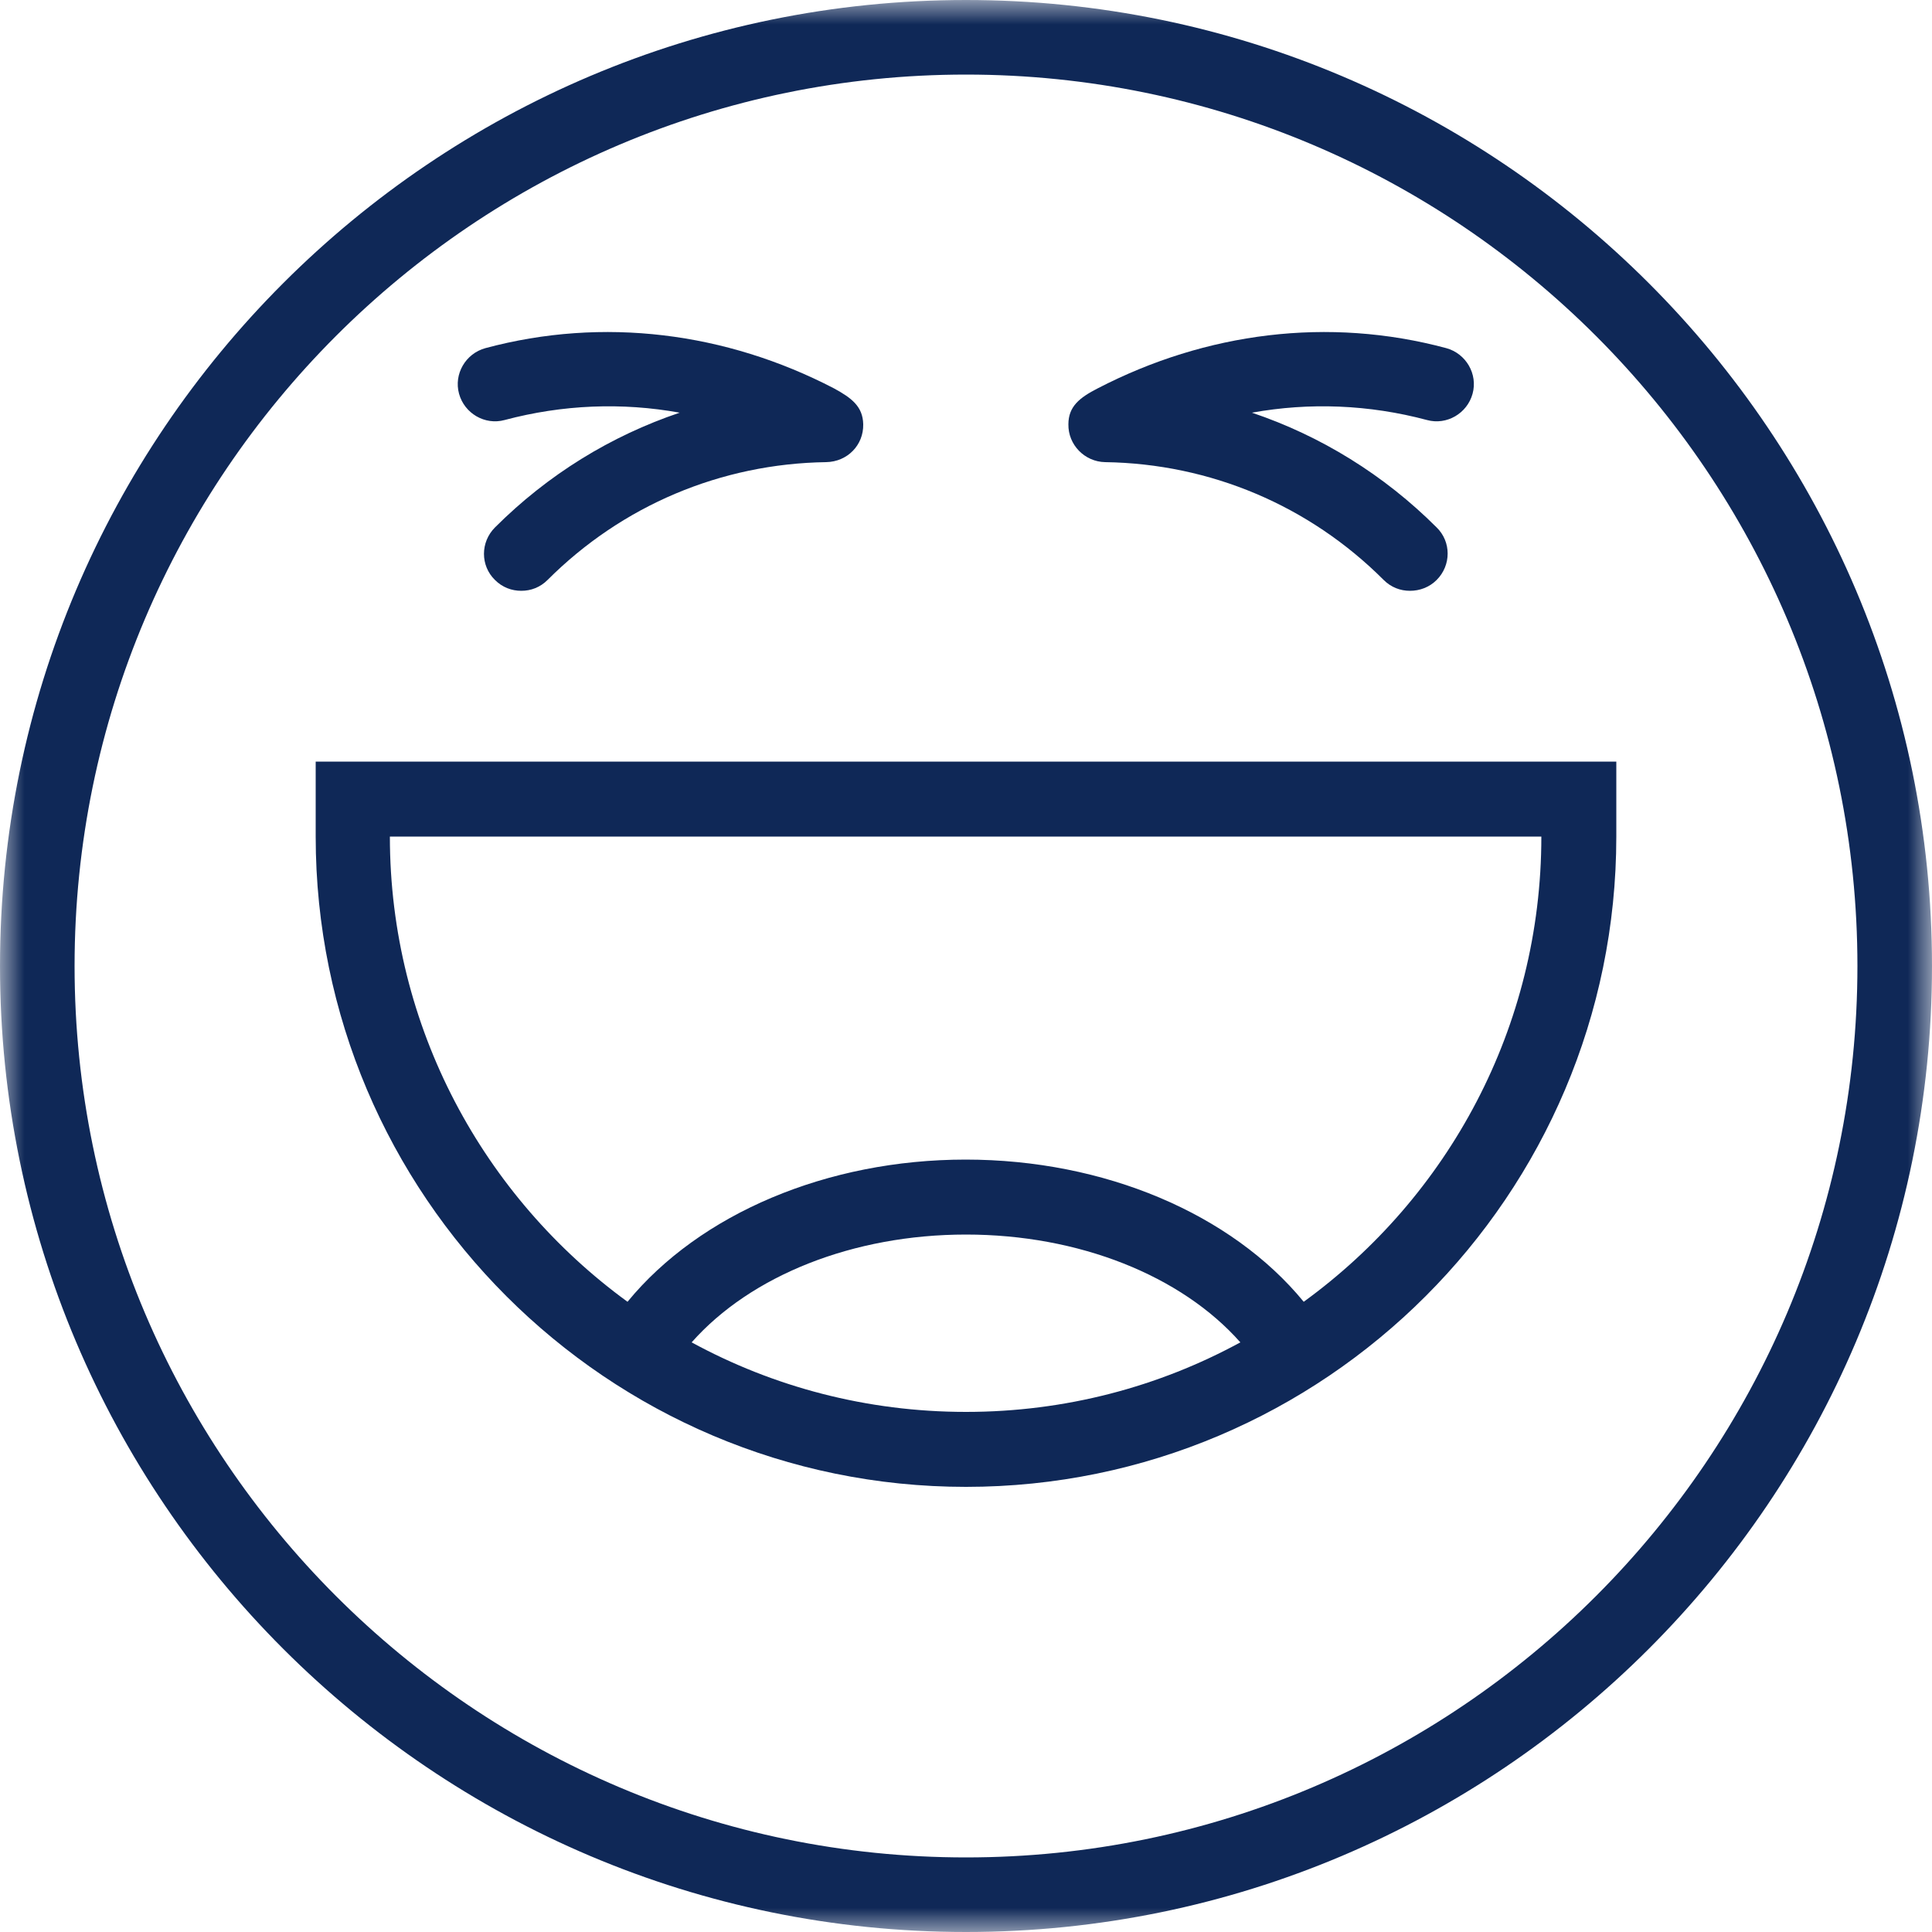 <svg width="40" height="40" viewBox="0 0 40 40" fill="none" xmlns="http://www.w3.org/2000/svg">
<g clip-path="url(#clip0_178_43)">
<mask id="mask0_178_43" style="mask-type:luminance" maskUnits="userSpaceOnUse" x="0" y="0" width="40" height="40">
<path d="M40 0H0V40H40V0Z" fill="white"/>
</mask>
<g mask="url(#mask0_178_43)">
<path d="M6.536 15.768V17.32C6.536 24.744 12.576 30.784 20 30.784C27.424 30.784 33.464 24.744 33.464 17.32V15.768H6.536ZM14.32 27.792C15.544 26.408 17.664 25.56 20 25.56C22.336 25.56 24.456 26.408 25.68 27.792C23.992 28.712 22.056 29.232 20 29.232C17.944 29.232 16.008 28.712 14.32 27.792ZM31.912 17.32C31.912 21.28 29.976 24.784 26.992 26.952C25.496 25.128 22.864 24.008 19.992 24.008C17.128 24.008 14.488 25.128 12.992 26.952C10.016 24.784 8.072 21.272 8.072 17.32H31.912Z" fill="#0F2857"/>
<path d="M20 0C8.968 0 0 8.968 0 20C0 31.032 8.968 40 20 40C31.032 40 40 31.032 40 20C40 8.968 31.032 0 20 0ZM20 38.456C9.824 38.456 1.544 30.176 1.544 20C1.544 9.824 9.824 1.544 20 1.544C30.176 1.544 38.456 9.824 38.456 20C38.456 30.176 30.176 38.456 20 38.456Z" fill="#0F2857"/>
<path d="M17.872 8.784C17.864 8.416 17.633 8.24 17.265 8.04C15.033 6.88 12.489 6.552 10.049 7.208C9.64 7.32 9.392 7.744 9.504 8.152C9.616 8.56 10.04 8.808 10.448 8.696C11.649 8.376 12.88 8.328 14.072 8.544C12.649 9.024 11.345 9.824 10.248 10.92C9.944 11.224 9.944 11.712 10.248 12.008C10.4 12.16 10.592 12.232 10.793 12.232C10.992 12.232 11.184 12.16 11.336 12.008C12.88 10.464 14.928 9.6 17.105 9.568C17.544 9.56 17.881 9.216 17.872 8.784Z" fill="#0F2857"/>
<path d="M29.744 12.008C30.048 11.704 30.048 11.216 29.744 10.92C28.656 9.832 27.344 9.024 25.92 8.544C27.112 8.328 28.344 8.376 29.544 8.696C29.952 8.808 30.376 8.56 30.488 8.152C30.6 7.744 30.352 7.32 29.944 7.208C27.504 6.552 24.968 6.88 22.728 8.04C22.352 8.232 22.12 8.416 22.12 8.784C22.112 9.208 22.456 9.56 22.88 9.568C25.056 9.6 27.104 10.464 28.648 12.008C28.8 12.16 28.992 12.232 29.192 12.232C29.392 12.232 29.592 12.16 29.744 12.008Z" fill="#0F2857"/>
</g>
</g>
<defs>
<clipPath id="clip0_178_43">
<rect width="40" height="40" fill="white"/>
</clipPath>
</defs>
</svg>
